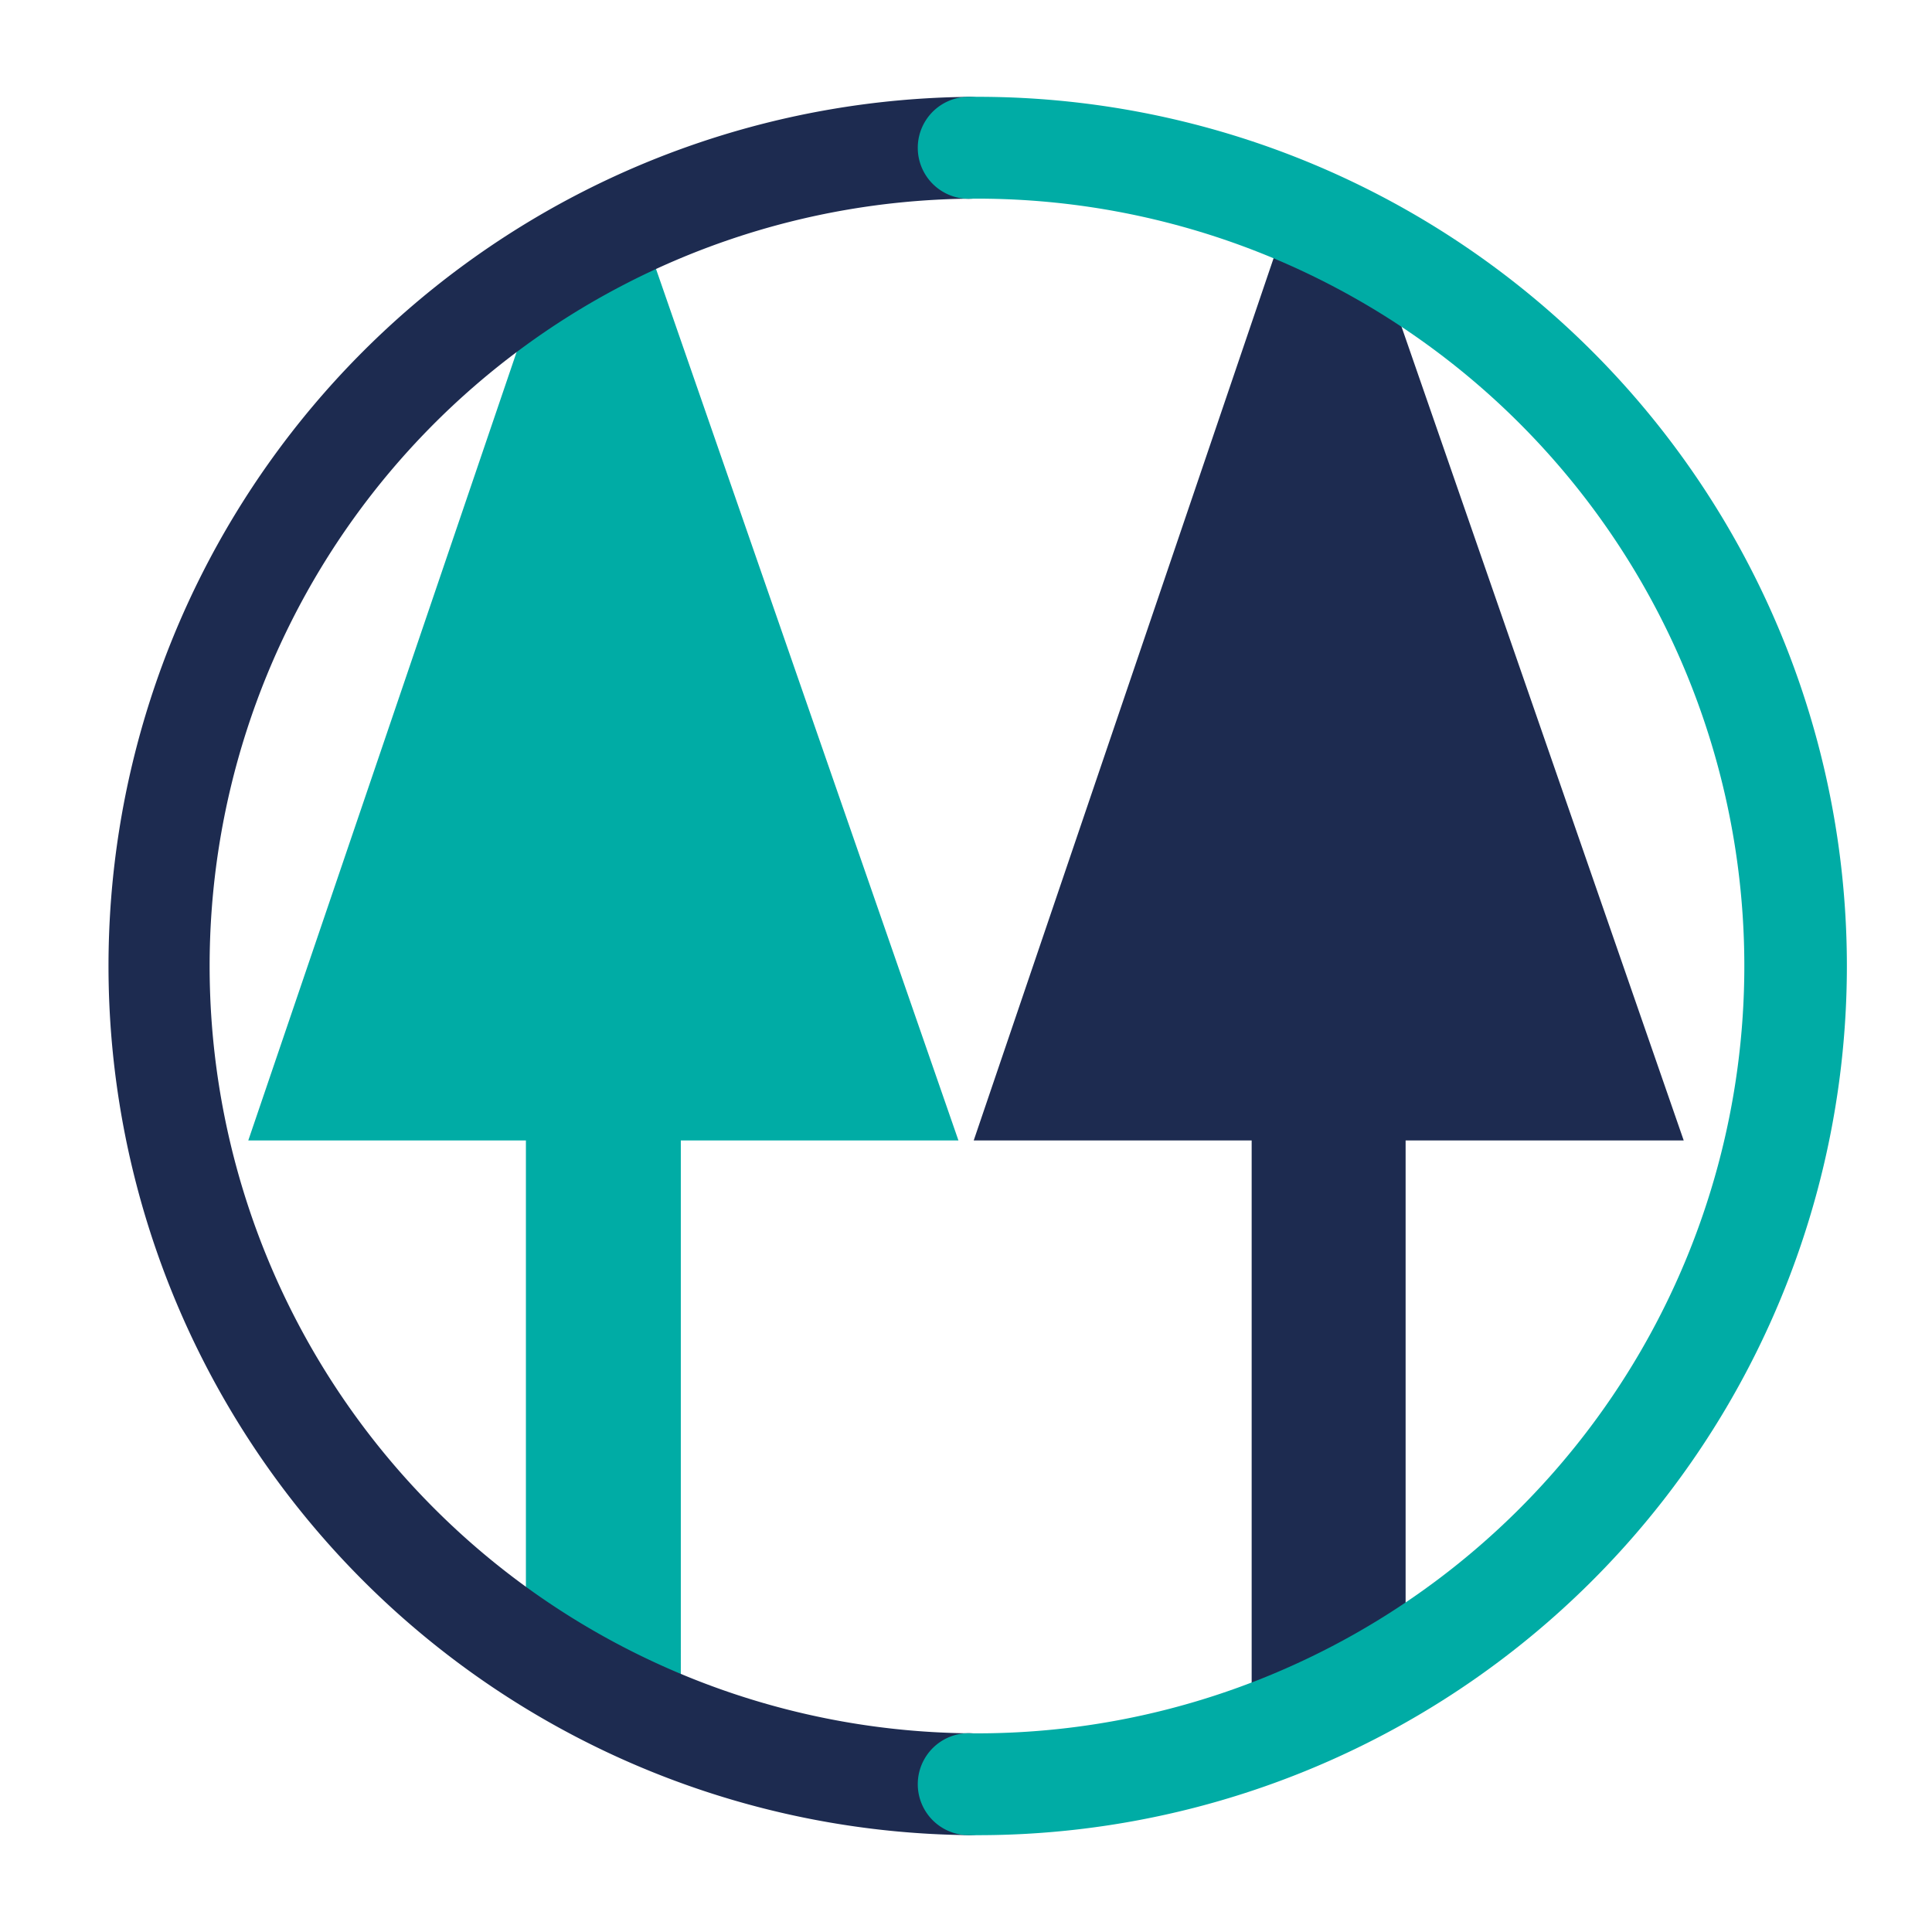 <svg id="Layer_1" data-name="Layer 1" xmlns="http://www.w3.org/2000/svg" viewBox="0 0 121.23 121.23"><defs><style>.cls-1{fill:#00aca5;}.cls-2{fill:#1d2b50;}</style></defs><title>CICLOSOFT relatorio icones</title><path class="cls-1" d="M33,102.94A16.39,16.39,0,0,1,39,107.29h3.72V71.56H60.14L40.86,16a19.42,19.42,0,0,1-6.79,1.23L15.58,71.56H33Z"/><path class="cls-2" d="M85.38,107.29a16.05,16.05,0,0,1,2.82-2.57V71.56h17.45L86.3,15.76a17.13,17.13,0,0,1-5.52-2.1L61.1,71.56H78.54v35.73Z"/><path class="cls-2" d="M60.61,115.15a54.54,54.54,0,0,1,0-109.07,3.2,3.2,0,1,1,0,6.39,48.15,48.15,0,0,0,0,96.29,3.2,3.2,0,1,1,0,6.39Z"/><path class="cls-1" d="M60.61,115.15a3.2,3.2,0,0,1,0-6.39,48.15,48.15,0,1,0,0-96.29,3.2,3.2,0,0,1,0-6.39,54.54,54.54,0,1,1,0,109.07Z"/></svg>